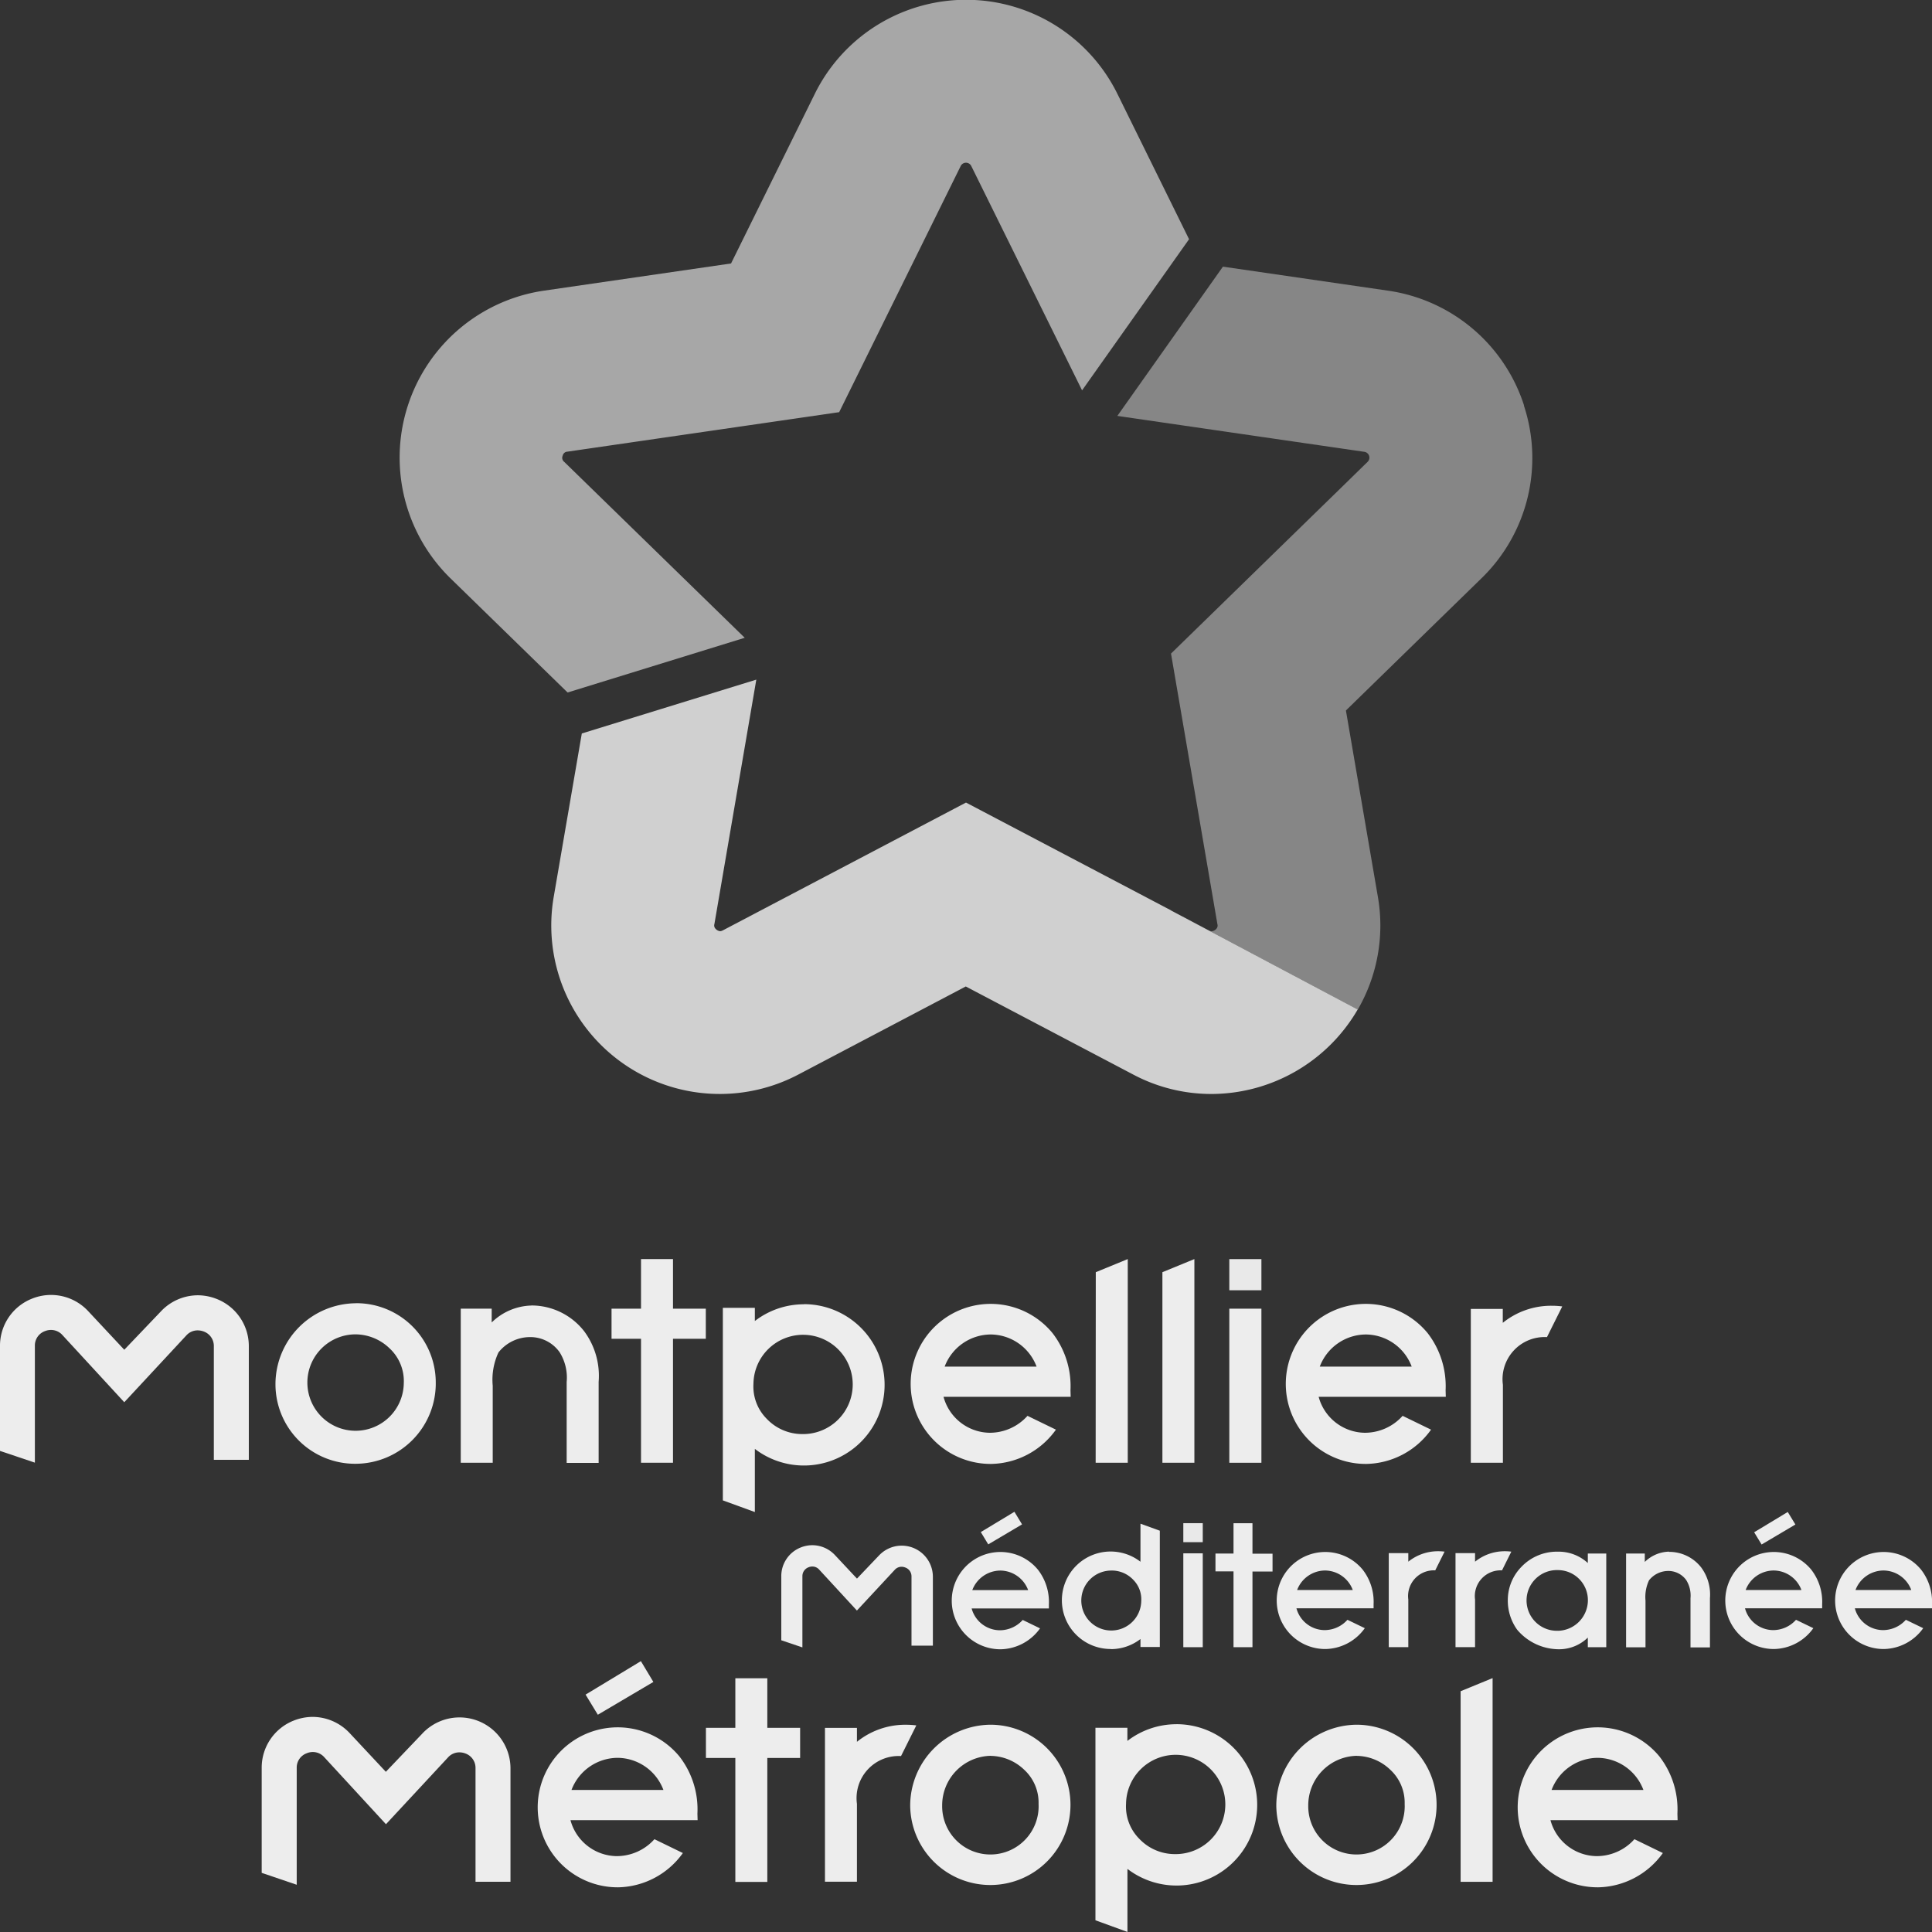 <?xml version="1.0" encoding="UTF-8"?>
<svg xmlns="http://www.w3.org/2000/svg" id="metropole" width="62" height="62" viewBox="0 0 62 62">
  <rect x="0" y="0" width="62" height="62" fill="#333333" stroke="none"/>
  <g id="g2167" transform="translate(12.819 0)">
    <path id="path957" d="M135.14,20.468l-5.793-5.646a.163.163,0,0,1-.049-.2.162.162,0,0,1,.153-.128l8.719-1.267,3.9-7.9a.189.189,0,0,1,.339,0l3.556,7.2,3.433-4.85-2.3-4.666a5.414,5.414,0,0,0-9.71,0L134.7,8.455l-6,.872a5.415,5.415,0,0,0-3,9.236l3.755,3.66,5.685-1.756Z" transform="translate(-124.059 0)" fill="#a7a7a7"></path>
    <path id="path961" d="M360.062,87.266a5.39,5.39,0,0,0-4.371-3.686l-5.293-.77L347.01,87.6l7.93,1.153a.188.188,0,0,1,.1.322l-.716.7-5.592,5.452,1.489,8.684a.152.152,0,0,1-.031.145.232.232,0,0,1-.155.083.187.187,0,0,1-.088-.027l-1.215-.639,5.993,3.18a5.385,5.385,0,0,0,.645-3.623l-1.025-5.977,4.342-4.234a5.379,5.379,0,0,0,1.37-5.55" transform="translate(-323.972 -74.253)" fill="#868686"></path>
    <path id="path965" d="M191.153,218.466l-6.583-3.461-7.8,4.1a.125.125,0,0,1-.025.011.162.162,0,0,1-.063.017.231.231,0,0,1-.155-.084.151.151,0,0,1-.031-.145l1.345-7.844-5.6,1.728-.9,5.234a5.408,5.408,0,0,0,7.855,5.708l5.367-2.823,5.367,2.823a5.345,5.345,0,0,0,2.52.627,5.443,5.443,0,0,0,4.69-2.711l-5.994-3.18Z" transform="translate(-166.389 -189.25)" fill="#d0d0d0"></path>
  </g>
  <g id="g2162" transform="translate(0 40.405)">
    <g id="g2091">
      <path id="path969" d="M0,407.183v-3.368a1.623,1.623,0,0,1,1.033-1.52,1.627,1.627,0,0,1,1.794.4l1.161,1.242,1.169-1.224a1.633,1.633,0,0,1,1.192-.524,1.654,1.654,0,0,1,.6.116,1.625,1.625,0,0,1,1.036,1.52v3.644H6.862v-3.644a.492.492,0,0,0-.322-.473.565.565,0,0,0-.2-.037.487.487,0,0,0-.363.165l-1.989,2.141-1.986-2.157a.492.492,0,0,0-.362-.163.526.526,0,0,0-.2.039.491.491,0,0,0-.321.472v3.748Z" transform="translate(0 -401.027)" fill="#ededed"></path>
      <path id="path973" d="M88.134,404.74a2.6,2.6,0,0,0-2.584,2.6,2.553,2.553,0,0,0,2.584,2.551,2.579,2.579,0,0,0,2.56-2.609,2.547,2.547,0,0,0-2.56-2.544m1.534,2.544a1.547,1.547,0,1,1-1.534-1.544,1.584,1.584,0,0,1,1.068.44,1.434,1.434,0,0,1,.467,1.1" transform="translate(-76.71 -403.322)" fill="#ededed"></path>
      <path id="path977" d="M145.36,405.45a1.889,1.889,0,0,0-1.277.543v-.442h-.993v4.945h1.026v-2.473a2.071,2.071,0,0,1,.184-1.067,1.291,1.291,0,0,1,.987-.493,1.153,1.153,0,0,1,.975.484,1.538,1.538,0,0,1,.227.958V410.5h1.026V407.9a2.4,2.4,0,0,0-.463-1.623,2.145,2.145,0,0,0-1.693-.829" transform="translate(-128.304 -403.959)" fill="#ededed"></path>
      <path id="path981" d="M191.892,391.02h-1.026v1.592h-.946v.966h.946v3.978h1.026v-3.978h1.053v-.966h-1.053Z" transform="translate(-170.295 -391.02)" fill="#ededed"></path>
      <path id="path993" d="M227.092,405.06a2.573,2.573,0,0,0-1.575.537v-.423H224.49v6.179l1.027.374V409.7a2.589,2.589,0,1,0,1.575-4.644m-.051,4.169a1.571,1.571,0,0,1-1.147-.494,1.47,1.47,0,0,1-.422-1.123,1.593,1.593,0,1,1,1.569,1.617" transform="translate(-201.293 -403.609)" fill="#ededed"></path>
      <path id="path997" d="M340.27,397.557H341.3V391.02l-1.026.421Z" transform="translate(-305.109 -391.02)" fill="#ededed"></path>
      <path id="path1001" d="M361,397.557h1.026V391.02l-1.026.421Z" transform="translate(-323.697 -391.02)" fill="#ededed"></path>
      <path id="path1003" d="M381.77,392.021H382.8v-1H381.77Z" transform="translate(-342.32 -391.02)" fill="#e9e9e9"></path>
      <path id="path1005" d="M381.77,411.375H382.8V406.43H381.77Z" transform="translate(-342.32 -404.838)" fill="#ededed"></path>
      <path id="path1017" d="M459.7,405.541a2.588,2.588,0,0,0-.337-.021,2.466,2.466,0,0,0-1.567.548v-.447H456.77v4.937H457.8v-2.5a1.352,1.352,0,0,1,1.414-1.532l.49-.983Z" transform="translate(-409.57 -404.022)" fill="#ededed"></path>
      <path id="path1021" d="M403.071,408.368a1.627,1.627,0,0,1-1.225.546,1.556,1.556,0,0,1-1.472-1.154h4.08l-.006-.212a2.784,2.784,0,0,0-.578-1.834,2.568,2.568,0,1,0-1.965,4.2,2.608,2.608,0,0,0,2.076-1.1l-.91-.442ZM401.9,405.76a1.585,1.585,0,0,1,1.46,1.031h-2.95a1.59,1.59,0,0,1,1.489-1.031" transform="translate(-358.057 -403.34)" fill="#ededed"></path>
      <path id="path1025" d="M286.571,408.368a1.625,1.625,0,0,1-1.224.546,1.556,1.556,0,0,1-1.473-1.154h4.08l-.006-.212a2.779,2.779,0,0,0-.578-1.834,2.568,2.568,0,1,0-1.965,4.2,2.608,2.608,0,0,0,2.076-1.1l-.91-.442ZM285.4,405.76a1.585,1.585,0,0,1,1.46,1.031h-2.95a1.59,1.59,0,0,1,1.489-1.031" transform="translate(-253.595 -403.34)" fill="#ededed"></path>
    </g>
    <g id="g2120" transform="translate(8.398 12.903)">
      <path id="path1029" d="M81.27,538.214v-3.369a1.623,1.623,0,0,1,1.034-1.52,1.662,1.662,0,0,1,.6-.116,1.636,1.636,0,0,1,1.189.52l1.161,1.242,1.169-1.225a1.635,1.635,0,0,1,2.831,1.112V538.5H88.132v-3.643a.491.491,0,0,0-.322-.473.538.538,0,0,0-.2-.037.487.487,0,0,0-.363.165l-1.989,2.141L83.276,534.5a.49.49,0,0,0-.361-.164.506.506,0,0,0-.2.04.488.488,0,0,0-.321.471v3.749Z" transform="translate(-81.27 -531.42)" fill="#ededed"></path>
      <path id="path1033" d="M453.61,527.687h1.026V521.15l-1.026.421Z" transform="translate(-415.135 -520.606)" fill="#ededed"></path>
      <path id="path1045" d="M259.131,535.661a2.577,2.577,0,0,0-.337-.021,2.466,2.466,0,0,0-1.568.548v-.448H256.2v4.938h1.026v-2.5a1.352,1.352,0,0,1,1.415-1.533l.49-.983Z" transform="translate(-238.124 -533.599)" fill="#ededed"></path>
      <path id="path1049" d="M221.2,521.2h-1.026v1.591h-.944v.967h.944v3.978H221.2v-3.978h1.053v-.967H221.2Z" transform="translate(-204.974 -520.651)" fill="#ededed"></path>
      <path id="path1061" d="M285.254,535.63a2.6,2.6,0,0,0-2.584,2.6,2.572,2.572,0,1,0,2.584-2.6m0,1a1.583,1.583,0,0,1,1.069.44,1.434,1.434,0,0,1,.467,1.1,1.548,1.548,0,1,1-3.094.058,1.59,1.59,0,0,1,1.559-1.6" transform="translate(-261.859 -533.59)" fill="#ededed"></path>
      <path id="path1065" d="M342.8,535.48a2.578,2.578,0,0,0-1.575.536v-.422H340.2v6.178l1.027.374v-2.023a2.589,2.589,0,1,0,1.575-4.644m-.051,4.169a1.571,1.571,0,0,1-1.147-.494,1.468,1.468,0,0,1-.422-1.122,1.593,1.593,0,1,1,1.569,1.616" transform="translate(-313.444 -533.456)" fill="#ededed"></path>
      <path id="path1069" d="M398.954,535.63a2.6,2.6,0,0,0-2.584,2.6,2.572,2.572,0,1,0,2.584-2.6m0,1a1.583,1.583,0,0,1,1.068.44,1.435,1.435,0,0,1,.467,1.1,1.548,1.548,0,1,1-3.094.058,1.59,1.59,0,0,1,1.559-1.6" transform="translate(-363.81 -533.59)" fill="#ededed"></path>
      <path id="path1073" d="M184.017,516.557l-.4-.667-1.775,1.074.393.646,1.785-1.054Z" transform="translate(-171.448 -515.89)" fill="#ededed"></path>
      <path id="path1085" d="M170.711,539.839a1.625,1.625,0,0,1-1.224.546,1.556,1.556,0,0,1-1.473-1.154h4.08l-.006-.212a2.767,2.767,0,0,0-.578-1.833,2.567,2.567,0,1,0-1.965,4.2,2.61,2.61,0,0,0,2.076-1.1l-.91-.443Zm-1.174-2.608a1.585,1.585,0,0,1,1.46,1.031h-2.95a1.591,1.591,0,0,1,1.489-1.031" transform="translate(-158.105 -534.128)" fill="#ededed"></path>
      <path id="path1089" d="M475.061,539.839a1.625,1.625,0,0,1-1.224.546,1.556,1.556,0,0,1-1.473-1.154h4.08l-.006-.212a2.767,2.767,0,0,0-.578-1.833,2.567,2.567,0,1,0-1.965,4.2,2.61,2.61,0,0,0,2.076-1.1l-.91-.443Zm-1.174-2.608a1.585,1.585,0,0,1,1.46,1.031H472.4a1.591,1.591,0,0,1,1.489-1.031" transform="translate(-431.006 -534.128)" fill="#ededed"></path>
    </g>
    <g id="g2108" transform="translate(25.07 8.11)">
      <path id="path1093" d="M242.612,482.919v-2.053a.989.989,0,0,1,.629-.925,1.01,1.01,0,0,1,.368-.071,1,1,0,0,1,.724.316l.708.756.711-.746a1,1,0,0,1,1.725.678v2.22h-.686v-2.22a.3.3,0,0,0-.2-.288.328.328,0,0,0-.119-.024.294.294,0,0,0-.22.1l-1.213,1.305-1.21-1.313a.293.293,0,0,0-.22-.1.3.3,0,0,0-.119.024.3.3,0,0,0-.2.287v2.285l-.686-.232Z" transform="translate(-242.61 -478.798)" fill="#ededed"></path>
      <path id="path1097" d="M506.34,481.88a1.153,1.153,0,0,0-.777.33v-.27h-.6v3.009h.623v-1.5a1.255,1.255,0,0,1,.113-.649.787.787,0,0,1,.6-.3.705.705,0,0,1,.594.293.938.938,0,0,1,.137.582v1.578h.624v-1.578a1.467,1.467,0,0,0-.281-.988,1.3,1.3,0,0,0-1.029-.5" transform="translate(-477.85 -480.601)" fill="#ededed"></path>
      <path id="path1099" d="M367.49,473.64h.624v-.61h-.624Z" transform="translate(-354.586 -472.665)" fill="#e9e9e9"></path>
      <path id="path1101" d="M367.49,485.412h.624V482.4h-.624Z" transform="translate(-354.586 -481.067)" fill="#ededed"></path>
      <path id="path1105" d="M378.666,473.05h-.608v.973h-.579v.572h.579v2.433h.608V474.6h.644v-.572h-.644Z" transform="translate(-363.543 -472.683)" fill="#ededed"></path>
      <path id="path1117" d="M331.386,477.216a1.55,1.55,0,0,0,.951-.324v.255h.621v-3.731l-.621-.225v1.221a1.564,1.564,0,1,0-.951,2.8m.03-2.518a.946.946,0,0,1,.692.3.888.888,0,0,1,.254.678.962.962,0,1,1-.947-.977" transform="translate(-320.808 -472.809)" fill="#ededed"></path>
      <path id="path1121" d="M305.914,469.905l-.245-.405-1.079.651.239.395,1.085-.642Z" transform="translate(-298.185 -469.5)" fill="#ededed"></path>
      <path id="path1133" d="M297.829,484.054a.989.989,0,0,1-.744.331.945.945,0,0,1-.895-.7h2.479l0-.128a1.69,1.69,0,0,0-.351-1.115,1.561,1.561,0,1,0-1.195,2.553,1.588,1.588,0,0,0,1.262-.671Zm-.713-1.585a.962.962,0,0,1,.887.627h-1.792a.969.969,0,0,1,.905-.627" transform="translate(-290.079 -480.583)" fill="#ededed"></path>
      <path id="path1137" d="M398.715,484.04a.986.986,0,0,1-.743.331.944.944,0,0,1-.894-.7h2.476l0-.128a1.68,1.68,0,0,0-.35-1.112,1.557,1.557,0,1,0-1.192,2.547,1.583,1.583,0,0,0,1.26-.669ZM398,482.458a.959.959,0,0,1,.886.626H397.1a.966.966,0,0,1,.9-.626" transform="translate(-380.544 -480.574)" fill="#ededed"></path>
      <path id="path1141" d="M470.83,482.256a1.386,1.386,0,0,0-.968-.366,1.571,1.571,0,0,0-1.169.491,1.527,1.527,0,0,0-.433,1.053,1.6,1.6,0,0,0,.3.96,1.76,1.76,0,0,0,1.309.627,1.322,1.322,0,0,0,.959-.374v.308h.592V481.95h-.592v.306Zm-.959,2.172a.974.974,0,1,1-.009-1.947.965.965,0,0,1,.968.99.984.984,0,0,1-.959.958" transform="translate(-444.943 -480.61)" fill="#ededed"></path>
      <path id="path1145" d="M453.811,481.763a1.493,1.493,0,0,0-.206-.013,1.515,1.515,0,0,0-.958.335v-.274h-.627v3.017h.627V483.3a.827.827,0,0,1,.865-.936Z" transform="translate(-430.381 -480.484)" fill="#ededed"></path>
      <path id="path1149" d="M433.081,481.763a1.492,1.492,0,0,0-.206-.013,1.515,1.515,0,0,0-.958.335v-.274h-.627v3.017h.627V483.3a.826.826,0,0,1,.864-.936Z" transform="translate(-411.793 -480.484)" fill="#ededed"></path>
      <path id="path1153" d="M546.092,469.924l-.244-.4-1.078.651.239.393,1.083-.641Z" transform="translate(-513.547 -469.518)" fill="#ededed"></path>
      <path id="path1165" d="M538.025,484.04a.986.986,0,0,1-.743.331.944.944,0,0,1-.894-.7h2.476l0-.128a1.681,1.681,0,0,0-.35-1.112,1.557,1.557,0,1,0-1.193,2.547,1.584,1.584,0,0,0,1.26-.669Zm-.712-1.582a.959.959,0,0,1,.886.626h-1.79a.966.966,0,0,1,.9-.626" transform="translate(-505.459 -480.574)" fill="#ededed"></path>
      <path id="path1169" d="M572.135,484.04a.986.986,0,0,1-.743.331.944.944,0,0,1-.894-.7h2.476l0-.128a1.68,1.68,0,0,0-.35-1.112,1.557,1.557,0,1,0-1.192,2.547,1.583,1.583,0,0,0,1.26-.669Zm-.712-1.582a.959.959,0,0,1,.886.626h-1.79a.966.966,0,0,1,.9-.626" transform="translate(-536.044 -480.574)" fill="#ededed"></path>
    </g>
  </g>
</svg>
